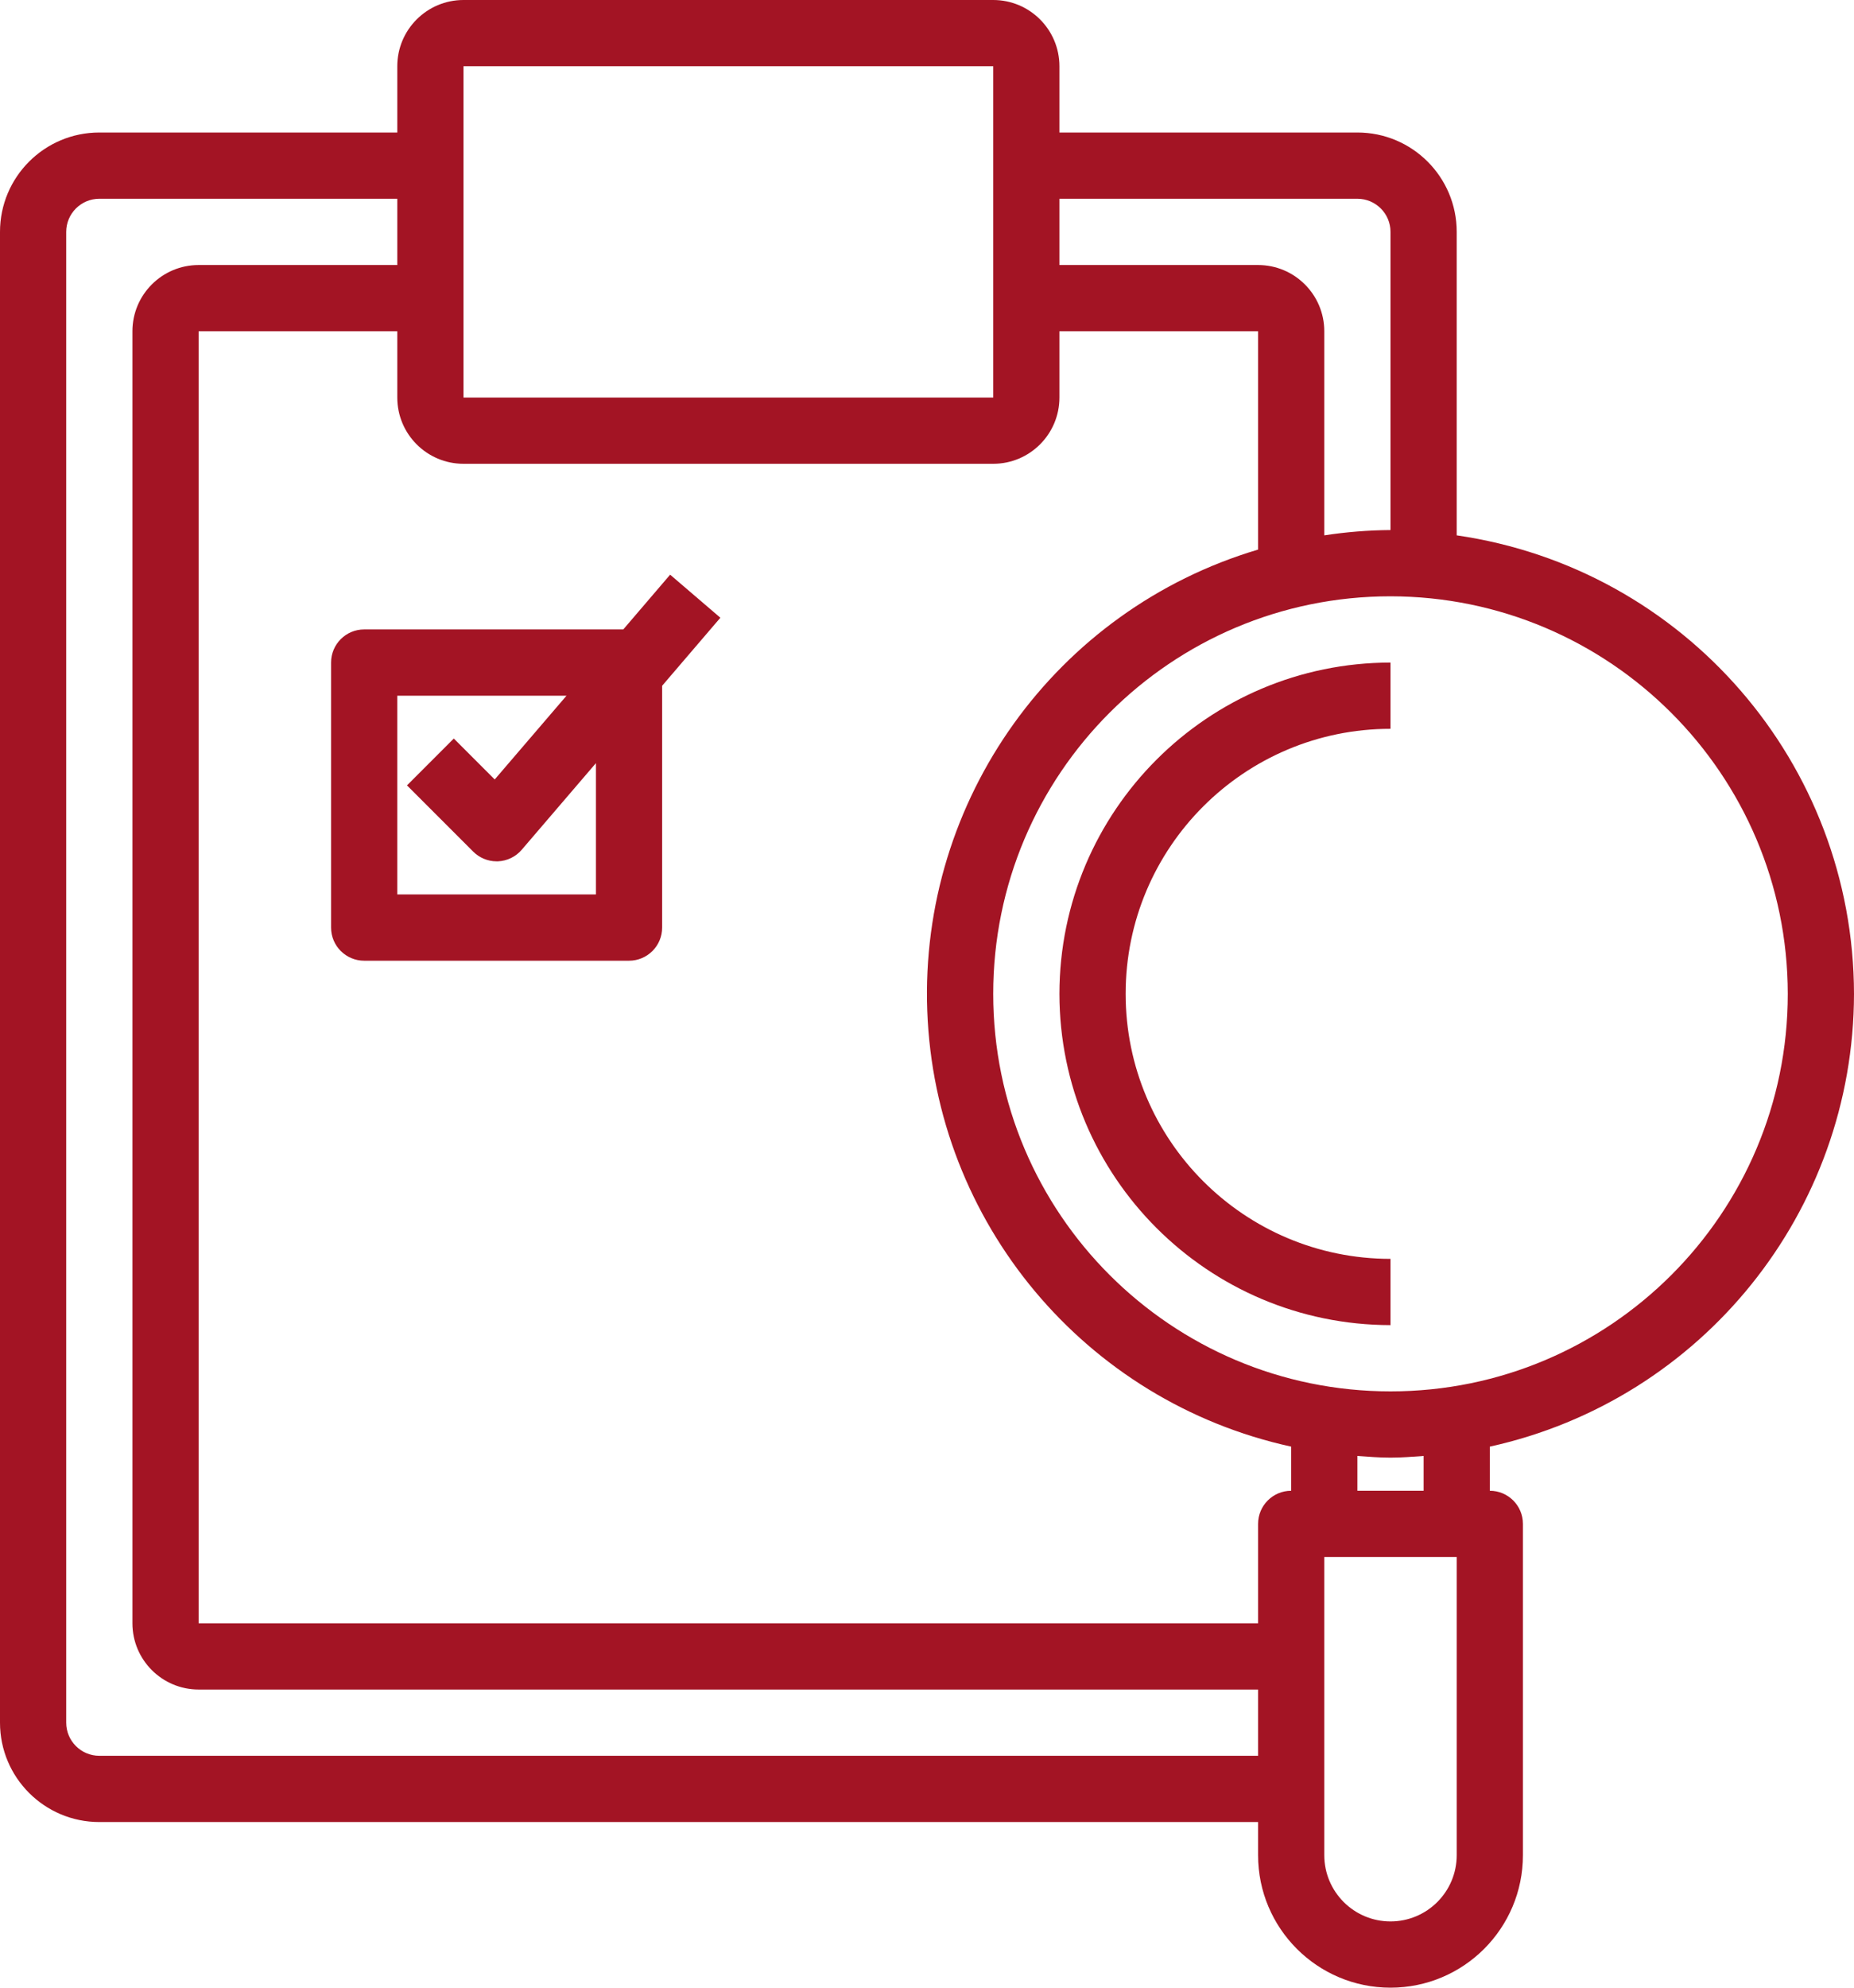 <?xml version="1.0" encoding="UTF-8"?>
<svg width="448px" height="480px" viewBox="0 0 448 480" version="1.1" xmlns="http://www.w3.org/2000/svg" xmlns:xlink="http://www.w3.org/1999/xlink">
    <!-- Generator: Sketch 48.2 (47327) - http://www.bohemiancoding.com/sketch -->
    <title>Untitled 149</title>
    <desc>Created with Sketch.</desc>
    <defs></defs>
    <g id="Page-1" stroke="none" stroke-width="1" fill="none" fill-rule="evenodd">
        <g id="clipboard" fill="#A31424" fill-rule="nonzero">
            <path d="M448,240 C447.902,184.387 407.039,137.254 352,129.281 L352,56 C352,42.746 341.254,32 328,32 L256,32 L256,16 C256,7.164 248.836,0 240,0 L112,0 C103.164,0 96,7.164 96,16 L96,32 L24,32 C10.746,32 0,42.746 0,56 L0,416 C0,429.254 10.746,440 24,440 L304,440 L304,448 C304,465.672 318.328,480 336,480 C353.672,480 368,465.672 368,448 L368,368 C368,363.582 364.418,360 360,360 L360,349.344 C411.336,338.027 447.922,292.57 448,240 Z M432,240 C432,293.02 389.02,336 336,336 C282.98,336 240,293.02 240,240 C240,186.98 282.98,144 336,144 C388.996,144.059 431.941,187.004 432,240 Z M328,48 C332.418,48 336,51.582 336,56 L336,128 C330.645,128.039 325.297,128.469 320,129.281 L320,80 C320,71.164 312.836,64 304,64 L256,64 L256,48 L328,48 Z M112,16 L240,16 L240,96 L112,96 L112,16 Z M240,112 C248.836,112 256,104.836 256,96 L256,80 L304,80 L304,132.719 C255.062,147.277 222.18,193.109 224.066,244.133 C225.949,295.152 262.121,338.434 312,349.344 L312,360 C307.582,360 304,363.582 304,368 L304,392 L48,392 L48,80 L96,80 L96,96 C96,104.836 103.164,112 112,112 L240,112 Z M24,424 C19.582,424 16,420.418 16,416 L16,56 C16,51.582 19.582,48 24,48 L96,48 L96,64 L48,64 C39.164,64 32,71.164 32,80 L32,392 C32,400.836 39.164,408 48,408 L304,408 L304,424 L24,424 Z M352,448 C352,456.836 344.836,464 336,464 C327.164,464 320,456.836 320,448 L320,376 L352,376 L352,448 Z M344,360 L328,360 L328,351.594 C330.656,351.785 333.297,352 336,352 C338.703,352 341.344,351.785 344,351.594 L344,360 Z" id="Shape"></path>
            <path d="M256,240 C256.047,284.164 291.836,319.953 336,320 L336,304 C300.652,304 272,275.348 272,240 C272,204.652 300.652,176 336,176 L336,160 C291.836,160.047 256.047,195.836 256,240 Z" id="Shape"></path>
            <path d="M80,160 L80,224 C80,228.418 83.582,232 88,232 L152,232 C156.418,232 160,228.418 160,224 L160,165.602 L174.07,149.176 L161.93,138.777 L150.609,152 L88,152 C83.582,152 80,155.582 80,160 Z M96,168 L136.895,168 L119.543,188.23 L109.656,178.344 L98.344,189.656 L114.344,205.656 C115.844,207.156 117.879,208 120,208 L120.312,208 C122.535,207.91 124.625,206.898 126.07,205.207 L144,184.289 L144,216 L96,216 L96,168 Z" id="Shape"></path>
        </g>
    </g>
</svg>